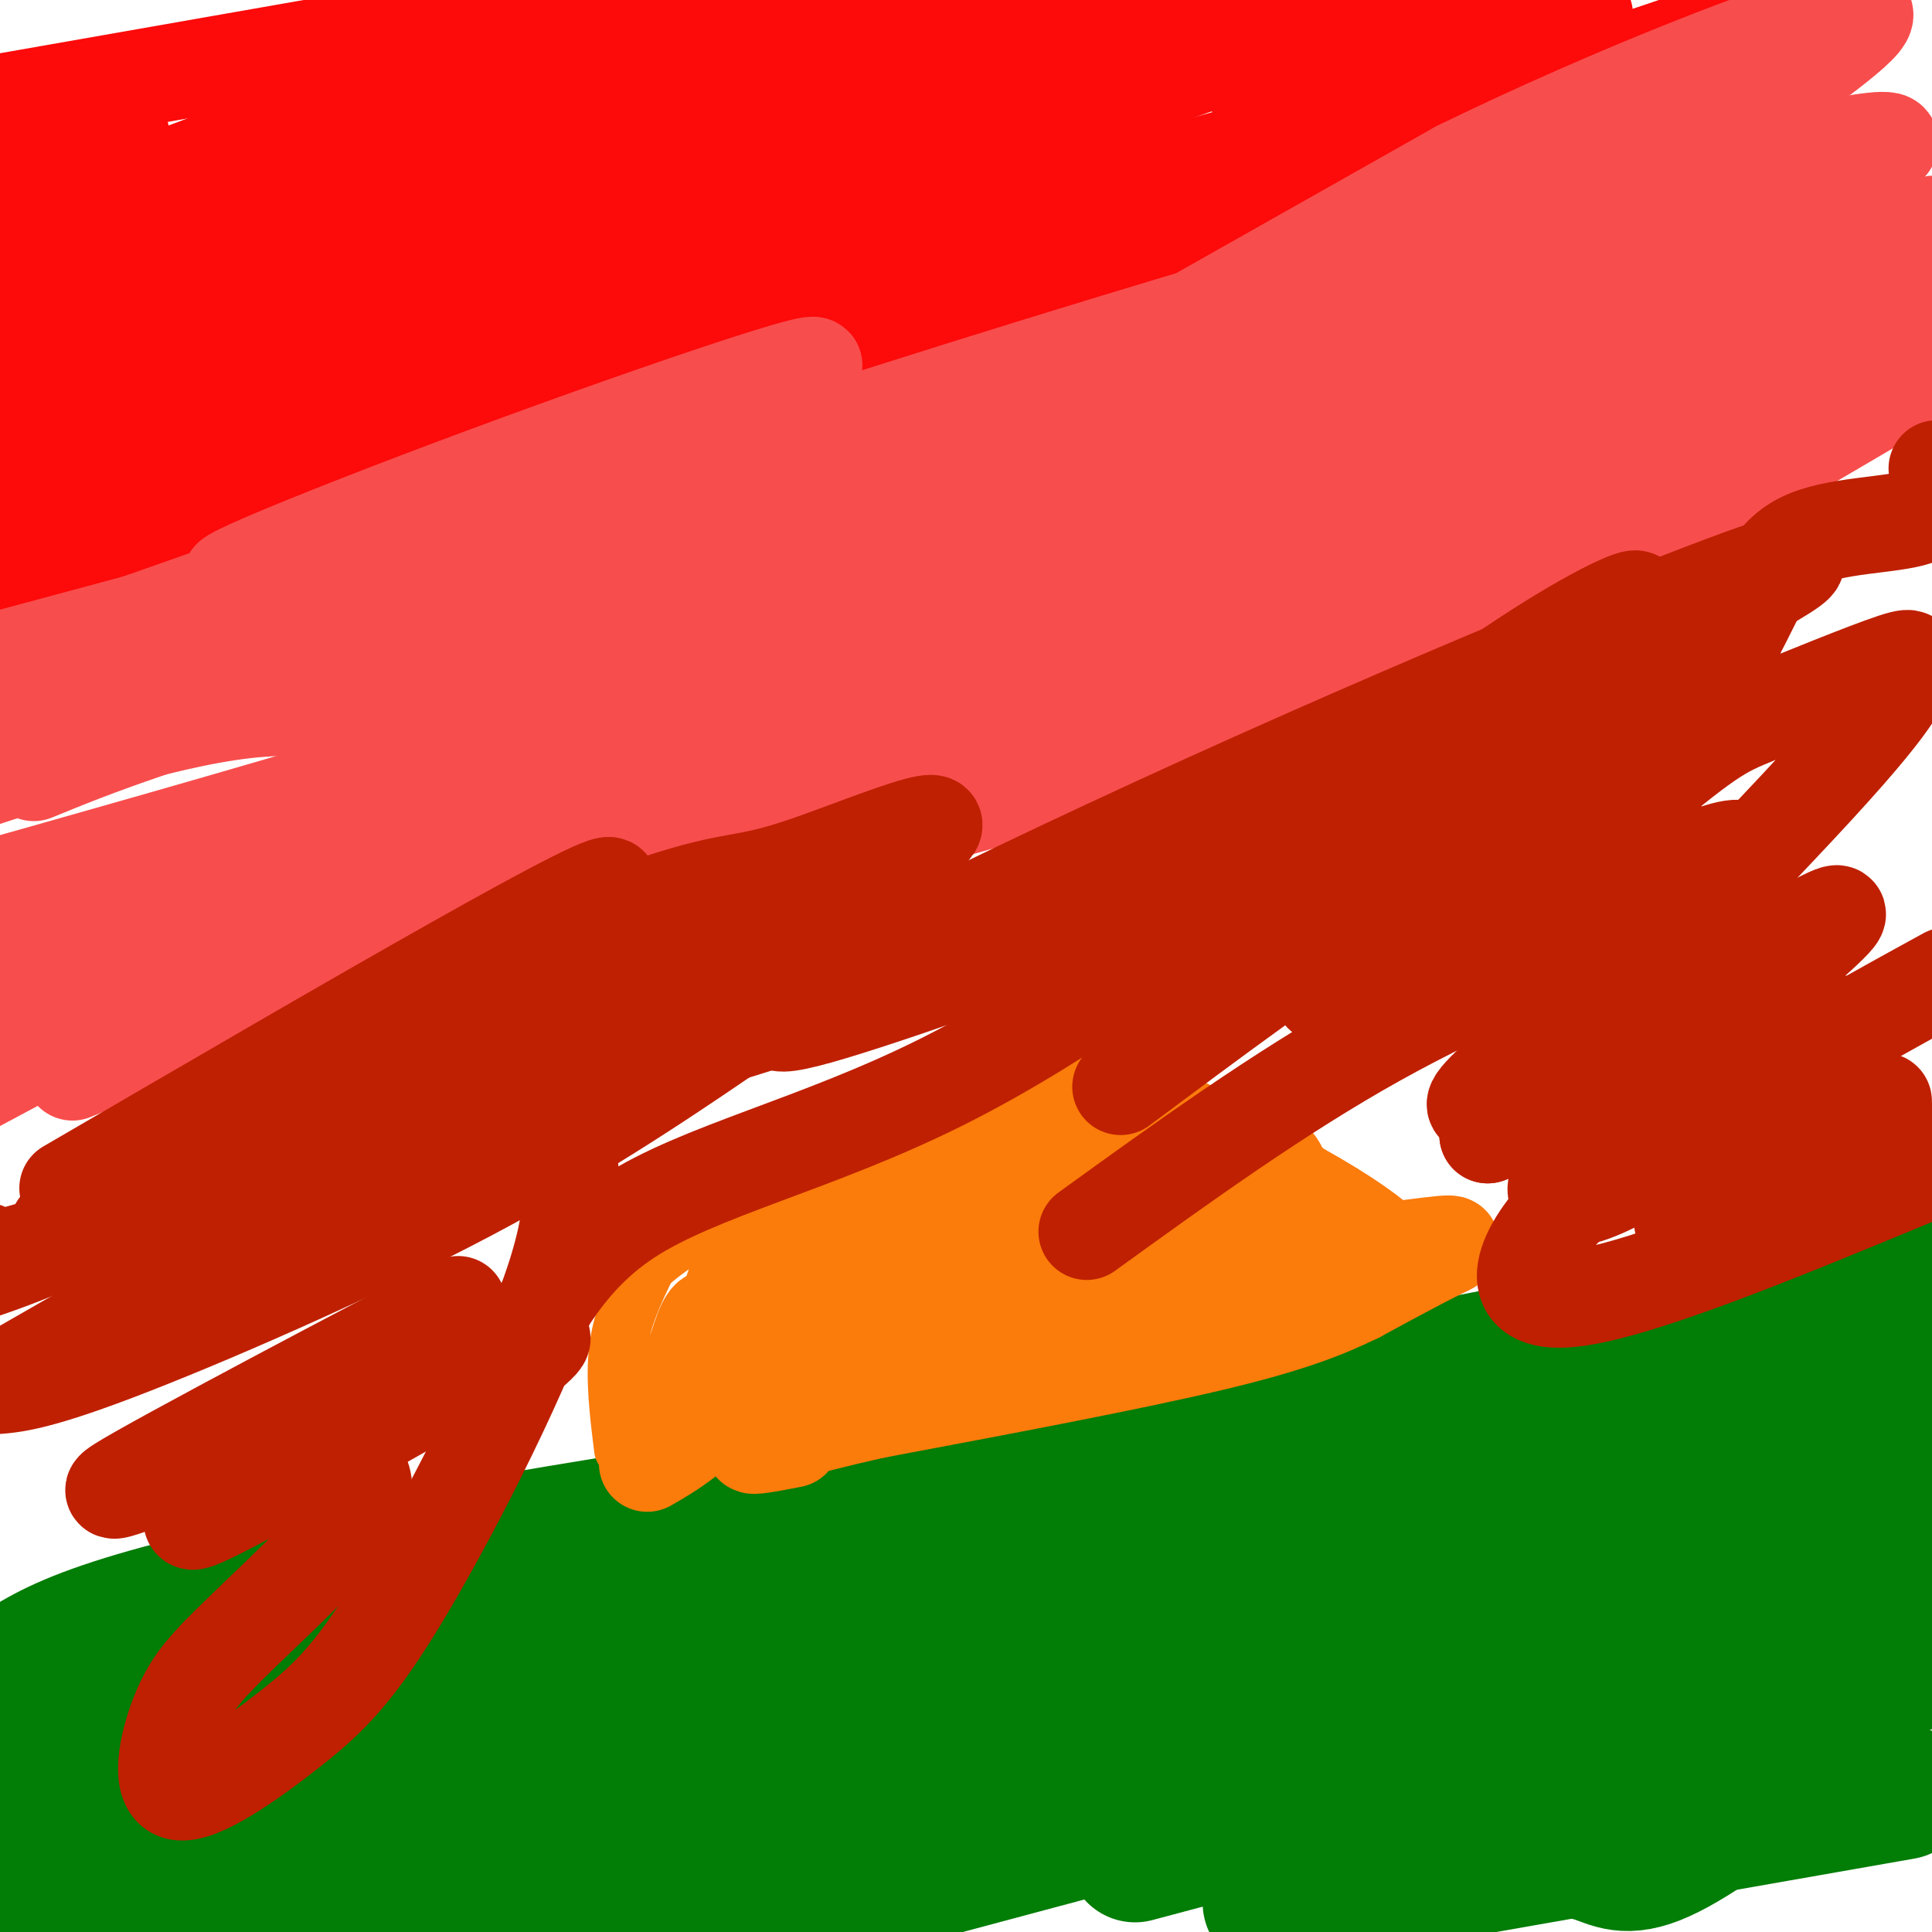 <svg viewBox='0 0 400 400' version='1.1' xmlns='http://www.w3.org/2000/svg' xmlns:xlink='http://www.w3.org/1999/xlink'><g fill='none' stroke='#027D06' stroke-width='28' stroke-linecap='round' stroke-linejoin='round'><path d='M2,347c8.933,-6.044 17.867,-12.089 76,-23c58.133,-10.911 165.467,-26.689 228,-33c62.533,-6.311 80.267,-3.156 98,0'/><path d='M21,349c15.220,-0.137 30.440,-0.274 38,1c7.560,1.274 7.458,3.958 47,-7c39.542,-10.958 118.726,-35.560 175,-51c56.274,-15.440 89.637,-21.720 123,-28'/><path d='M395,265c-60.247,11.044 -120.494,22.089 -162,32c-41.506,9.911 -64.271,18.689 -94,31c-29.729,12.311 -66.422,28.156 -80,35c-13.578,6.844 -4.040,4.689 7,5c11.040,0.311 23.583,3.089 67,-2c43.417,-5.089 117.709,-18.044 192,-31'/><path d='M325,335c40.909,-5.321 47.180,-3.125 54,-3c6.820,0.125 14.188,-1.823 -2,-3c-16.188,-1.177 -55.932,-1.584 -91,-1c-35.068,0.584 -65.460,2.160 -94,7c-28.540,4.840 -55.227,12.945 -89,24c-33.773,11.055 -74.633,25.059 -81,31c-6.367,5.941 21.757,3.819 46,1c24.243,-2.819 44.604,-6.336 80,-13c35.396,-6.664 85.827,-16.475 121,-26c35.173,-9.525 55.086,-18.762 75,-28'/><path d='M344,324c6.737,-8.693 -13.922,-16.424 -24,-18c-10.078,-1.576 -9.575,3.003 -11,6c-1.425,2.997 -4.777,4.412 -9,12c-4.223,7.588 -9.315,21.349 -8,28c1.315,6.651 9.039,6.191 18,2c8.961,-4.191 19.159,-12.112 27,-18c7.841,-5.888 13.323,-9.744 17,-16c3.677,-6.256 5.547,-14.913 4,-19c-1.547,-4.087 -6.513,-3.606 -12,-2c-5.487,1.606 -11.496,4.336 -16,7c-4.504,2.664 -7.503,5.262 -12,16c-4.497,10.738 -10.492,29.614 -11,37c-0.508,7.386 4.472,3.281 9,1c4.528,-2.281 8.604,-2.736 14,-6c5.396,-3.264 12.111,-9.335 16,-14c3.889,-4.665 4.951,-7.924 6,-11c1.049,-3.076 2.085,-5.969 3,-9c0.915,-3.031 1.708,-6.201 -3,-8c-4.708,-1.799 -14.917,-2.228 -24,3c-9.083,5.228 -17.042,16.114 -25,27'/><path d='M303,342c-4.909,6.445 -4.680,9.056 -5,12c-0.320,2.944 -1.188,6.219 1,8c2.188,1.781 7.433,2.067 15,1c7.567,-1.067 17.457,-3.488 26,-7c8.543,-3.512 15.738,-8.116 19,-10c3.262,-1.884 2.592,-1.049 4,-3c1.408,-1.951 4.893,-6.690 -1,-9c-5.893,-2.310 -21.164,-2.192 -29,0c-7.836,2.192 -8.237,6.457 -10,11c-1.763,4.543 -4.886,9.363 -6,14c-1.114,4.637 -0.218,9.092 0,13c0.218,3.908 -0.243,7.268 2,9c2.243,1.732 7.189,1.834 11,3c3.811,1.166 6.487,3.395 14,0c7.513,-3.395 19.863,-12.415 26,-19c6.137,-6.585 6.060,-10.736 6,-15c-0.060,-4.264 -0.103,-8.642 -2,-12c-1.897,-3.358 -5.649,-5.695 -8,-7c-2.351,-1.305 -3.300,-1.577 -6,0c-2.700,1.577 -7.150,5.001 -10,14c-2.850,8.999 -4.100,23.571 -2,25c2.100,1.429 7.550,-10.286 13,-22'/><path d='M361,348c2.250,-6.839 1.376,-12.936 1,-14c-0.376,-1.064 -0.255,2.906 2,6c2.255,3.094 6.644,5.313 8,5c1.356,-0.313 -0.322,-3.156 -2,-6'/><path d='M259,324c3.378,-2.578 6.756,-5.156 27,-12c20.244,-6.844 57.356,-17.956 83,-24c25.644,-6.044 39.822,-7.022 54,-8'/><path d='M222,359c29.000,1.417 58.000,2.833 89,0c31.000,-2.833 64.000,-9.917 97,-17'/><path d='M235,384c0.000,0.000 165.000,-44.000 165,-44'/><path d='M195,384c33.556,-9.778 67.111,-19.556 93,-26c25.889,-6.444 44.111,-9.556 19,-2c-25.111,7.556 -93.556,25.778 -162,44'/><path d='M46,361c0.000,0.000 -51.000,16.000 -51,16'/><path d='M14,366c-1.933,0.622 -3.867,1.244 -5,2c-1.133,0.756 -1.467,1.644 -2,7c-0.533,5.356 -1.267,15.178 -2,25'/><path d='M380,296c-5.315,1.887 -10.631,3.774 -13,6c-2.369,2.226 -1.792,4.792 0,7c1.792,2.208 4.798,4.060 10,5c5.202,0.940 12.601,0.970 20,1'/><path d='M263,394c0.000,0.000 131.000,-23.000 131,-23'/><path d='M94,392c11.833,0.167 23.667,0.333 69,-6c45.333,-6.333 124.167,-19.167 203,-32'/></g>
<g fill='none' stroke='#FB7B0B' stroke-width='12' stroke-linecap='round' stroke-linejoin='round'><path d='M129,300c-0.917,-7.333 -1.833,-14.667 -1,-21c0.833,-6.333 3.417,-11.667 6,-17'/><path d='M134,262c6.578,-6.200 20.022,-13.200 33,-19c12.978,-5.800 25.489,-10.400 38,-15'/><path d='M205,228c9.911,-4.333 15.689,-7.667 26,-5c10.311,2.667 25.156,11.333 40,20'/><path d='M271,243c10.311,5.733 16.089,10.067 19,13c2.911,2.933 2.956,4.467 3,6'/><path d='M293,262c0.667,1.333 0.833,1.667 1,2'/><path d='M139,291c34.250,-12.167 68.500,-24.333 91,-30c22.500,-5.667 33.250,-4.833 44,-4'/><path d='M274,257c7.667,-0.833 4.833,-0.917 2,-1'/></g>
<g fill='none' stroke='#FB7B0B' stroke-width='20' stroke-linecap='round' stroke-linejoin='round'><path d='M195,259c-6.655,-0.097 -13.311,-0.194 -16,2c-2.689,2.194 -1.412,6.679 0,9c1.412,2.321 2.958,2.478 4,1c1.042,-1.478 1.578,-4.592 1,-8c-0.578,-3.408 -2.271,-7.110 -7,-9c-4.729,-1.890 -12.494,-1.969 -17,0c-4.506,1.969 -5.753,5.984 -7,10'/><path d='M153,264c-1.648,3.207 -2.268,6.223 -2,8c0.268,1.777 1.423,2.315 7,1c5.577,-1.315 15.577,-4.482 19,-7c3.423,-2.518 0.268,-4.386 -4,-5c-4.268,-0.614 -9.649,0.027 -16,5c-6.351,4.973 -13.672,14.278 -15,18c-1.328,3.722 3.336,1.861 8,0'/><path d='M150,284c0.978,-2.756 -0.578,-9.644 -2,-11c-1.422,-1.356 -2.711,2.822 -4,7'/><path d='M144,280c-0.667,1.167 -0.333,0.583 0,0'/><path d='M140,285c6.622,0.867 13.244,1.733 19,0c5.756,-1.733 10.644,-6.067 18,-9c7.356,-2.933 17.178,-4.467 27,-6'/><path d='M204,270c18.333,-2.833 50.667,-6.917 83,-11'/><path d='M287,259c16.111,-2.111 14.889,-1.889 11,0c-3.889,1.889 -10.444,5.444 -17,9'/><path d='M281,268c-6.200,3.000 -13.200,6.000 -30,10c-16.800,4.000 -43.400,9.000 -70,14'/><path d='M181,292c-16.800,3.778 -23.800,6.222 -25,7c-1.200,0.778 3.400,-0.111 8,-1'/><path d='M202,268c5.726,-8.851 11.452,-17.702 14,-22c2.548,-4.298 1.917,-4.042 -4,-2c-5.917,2.042 -17.119,5.869 -20,7c-2.881,1.131 2.560,-0.435 8,-2'/><path d='M200,249c4.026,-1.419 10.089,-3.968 7,-4c-3.089,-0.032 -15.332,2.453 -19,4c-3.668,1.547 1.238,2.156 7,1c5.762,-1.156 12.381,-4.078 19,-7'/><path d='M214,243c6.833,-2.833 14.417,-6.417 22,-10'/><path d='M236,233c7.095,0.952 13.833,8.333 10,14c-3.833,5.667 -18.238,9.619 -19,9c-0.762,-0.619 12.119,-5.810 25,-11'/><path d='M252,245c6.156,-3.222 9.044,-5.778 11,-5c1.956,0.778 2.978,4.889 4,9'/><path d='M267,249c-1.667,1.667 -7.833,1.333 -14,1'/><path d='M225,232c-17.833,5.750 -35.667,11.500 -48,21c-12.333,9.500 -19.167,22.750 -26,36'/><path d='M151,289c-7.167,8.333 -12.083,11.167 -17,14'/></g>
<g fill='none' stroke='#FD0A0A' stroke-width='20' stroke-linecap='round' stroke-linejoin='round'><path d='M11,34c0.000,0.000 -15.000,-2.000 -15,-2'/><path d='M1,21c0.000,0.000 154.000,-27.000 154,-27'/><path d='M24,57c13.417,0.583 26.833,1.167 77,-12c50.167,-13.167 137.083,-40.083 224,-67'/><path d='M234,8c-21.250,4.500 -42.500,9.000 -83,21c-40.500,12.000 -100.250,31.500 -160,51'/><path d='M45,71c76.644,-21.001 153.289,-42.002 173,-50c19.711,-7.998 -17.510,-2.994 -32,-2c-14.490,0.994 -6.249,-2.022 -34,5c-27.751,7.022 -91.494,24.080 -120,33c-28.506,8.920 -21.775,9.700 29,-4c50.775,-13.700 145.593,-41.881 160,-45c14.407,-3.119 -51.598,18.823 -104,35c-52.402,16.177 -91.201,26.588 -130,37'/><path d='M21,66c0.000,0.000 223.000,-74.000 223,-74'/><path d='M154,15c-68.053,17.024 -136.105,34.048 -134,30c2.105,-4.048 74.368,-29.167 85,-33c10.632,-3.833 -40.368,13.622 -63,22c-22.632,8.378 -16.895,7.679 20,-1c36.895,-8.679 104.947,-25.340 173,-42'/><path d='M207,7c-84.378,36.978 -168.756,73.956 -204,90c-35.244,16.044 -21.356,11.156 41,-11c62.356,-22.156 173.178,-61.578 284,-101'/><path d='M230,4c-93.931,30.671 -187.863,61.343 -228,75c-40.137,13.657 -26.480,10.300 20,-2c46.480,-12.300 125.783,-33.542 180,-51c54.217,-17.458 83.348,-31.131 41,-15c-42.348,16.131 -156.174,62.065 -270,108'/><path d='M47,103c139.954,-41.231 279.907,-82.461 291,-84c11.093,-1.539 -106.675,36.614 -165,54c-58.325,17.386 -57.209,14.007 -77,19c-19.791,4.993 -60.490,18.359 -96,30c-35.510,11.641 -65.829,21.557 5,-1c70.829,-22.557 242.808,-77.588 258,-84c15.192,-6.412 -126.404,35.794 -268,78'/><path d='M93,88c126.917,-39.667 253.833,-79.333 237,-76c-16.833,3.333 -177.417,49.667 -338,96'/><path d='M79,82c76.640,-19.100 153.281,-38.200 184,-47c30.719,-8.800 15.518,-7.300 -28,5c-43.518,12.300 -115.352,35.401 -93,30c22.352,-5.401 138.890,-39.304 189,-55c50.110,-15.696 33.792,-13.187 30,-12c-3.792,1.187 4.941,1.050 -38,14c-42.941,12.950 -137.554,38.986 -167,45c-29.446,6.014 6.277,-7.993 42,-22'/><path d='M198,40c-33.416,4.331 -137.957,26.158 -185,37c-47.043,10.842 -36.589,10.700 -6,0c30.589,-10.700 81.312,-31.958 87,-36c5.688,-4.042 -33.661,9.131 -59,16c-25.339,6.869 -36.670,7.435 -48,8'/><path d='M7,39c9.667,-5.583 19.333,-11.167 18,-11c-1.333,0.167 -13.667,6.083 -26,12'/><path d='M1,50c7.190,0.357 14.380,0.715 18,1c3.620,0.285 3.671,0.499 27,-8c23.329,-8.499 69.935,-25.711 78,-33c8.065,-7.289 -22.410,-4.654 -32,-5c-9.590,-0.346 1.705,-3.673 13,-7'/><path d='M262,1c-6.000,5.289 -12.000,10.578 -7,13c5.000,2.422 21.000,1.978 34,0c13.000,-1.978 23.000,-5.489 33,-9'/><path d='M322,5c6.500,-1.833 6.250,-1.917 6,-2'/></g>
<g fill='none' stroke='#F84D4D' stroke-width='20' stroke-linecap='round' stroke-linejoin='round'><path d='M193,139c-56.167,23.083 -112.333,46.167 -151,60c-38.667,13.833 -59.833,18.417 -81,23'/><path d='M39,192c8.202,-0.821 16.404,-1.642 78,-23c61.596,-21.358 176.585,-63.252 185,-69c8.415,-5.748 -89.744,24.650 -129,38c-39.256,13.350 -19.608,9.650 -38,16c-18.392,6.350 -74.823,22.748 -84,23c-9.177,0.252 28.901,-15.644 63,-30c34.099,-14.356 64.219,-27.173 94,-37c29.781,-9.827 59.223,-16.665 45,-10c-14.223,6.665 -72.112,26.832 -130,47'/><path d='M123,147c-53.333,17.000 -121.667,36.000 -190,55'/><path d='M17,154c15.689,-9.133 31.378,-18.267 65,-31c33.622,-12.733 85.178,-29.067 73,-27c-12.178,2.067 -88.089,22.533 -164,43'/><path d='M14,134c61.947,-21.767 123.895,-43.534 122,-43c-1.895,0.534 -67.632,23.370 -84,28c-16.368,4.630 16.633,-8.944 55,-23c38.367,-14.056 82.098,-28.592 51,-15c-31.098,13.592 -137.026,55.313 -158,68c-20.974,12.687 43.008,-3.661 94,-18c50.992,-14.339 88.996,-26.670 127,-39'/><path d='M221,92c31.000,-9.222 45.000,-12.778 4,-1c-41.000,11.778 -137.000,38.889 -233,66'/><path d='M23,143c21.383,-8.797 42.766,-17.593 75,-29c32.234,-11.407 75.319,-25.423 116,-38c40.681,-12.577 78.957,-23.713 114,-33c35.043,-9.287 66.852,-16.725 63,-13c-3.852,3.725 -43.364,18.611 -115,43c-71.636,24.389 -175.396,58.280 -208,67c-32.604,8.720 5.949,-7.733 66,-30c60.051,-22.267 141.601,-50.350 147,-49c5.399,1.350 -65.354,32.133 -91,42c-25.646,9.867 -6.185,-1.181 20,-16c26.185,-14.819 59.092,-33.410 92,-52'/><path d='M302,35c32.306,-15.763 67.072,-29.171 79,-32c11.928,-2.829 1.019,4.922 -11,14c-12.019,9.078 -25.148,19.484 -41,30c-15.852,10.516 -34.427,21.142 -41,23c-6.573,1.858 -1.143,-5.053 18,-14c19.143,-8.947 51.999,-19.932 62,-21c10.001,-1.068 -2.855,7.780 -20,18c-17.145,10.220 -38.581,21.813 -57,29c-18.419,7.187 -33.822,9.967 -38,9c-4.178,-0.967 2.870,-5.682 30,-16c27.130,-10.318 74.343,-26.239 92,-31c17.657,-4.761 5.759,1.640 -5,7c-10.759,5.360 -20.380,9.680 -30,14'/><path d='M340,65c-43.847,17.828 -138.463,55.400 -129,54c9.463,-1.400 123.005,-41.770 111,-30c-12.005,11.770 -149.558,75.681 -157,81c-7.442,5.319 115.227,-47.952 159,-66c43.773,-18.048 8.649,-0.871 -26,13c-34.649,13.871 -68.825,24.435 -103,35'/><path d='M195,152c-43.875,13.748 -102.062,30.619 -106,30c-3.938,-0.619 46.373,-18.727 67,-26c20.627,-7.273 11.568,-3.711 5,0c-6.568,3.711 -10.647,7.570 -8,8c2.647,0.430 12.019,-2.569 -26,12c-38.019,14.569 -123.428,46.705 -87,29c36.428,-17.705 194.692,-85.251 223,-102c28.308,-16.749 -73.340,17.298 -129,32c-55.660,14.702 -65.331,10.058 -83,12c-17.669,1.942 -43.334,10.471 -69,19'/><path d='M7,160c12.787,-5.237 25.574,-10.475 73,-24c47.426,-13.525 129.493,-35.339 159,-42c29.507,-6.661 6.456,1.831 -11,10c-17.456,8.169 -29.315,16.016 -64,32c-34.685,15.984 -92.196,40.105 -121,51c-28.804,10.895 -28.901,8.566 -29,7c-0.099,-1.566 -0.201,-2.367 0,-3c0.201,-0.633 0.703,-1.097 23,-9c22.297,-7.903 66.388,-23.243 85,-29c18.612,-5.757 11.746,-1.931 -13,8c-24.746,9.931 -67.373,25.965 -110,42'/><path d='M3,202c43.400,-18.733 86.800,-37.467 116,-50c29.200,-12.533 44.200,-18.867 16,-3c-28.200,15.867 -99.600,53.933 -171,92'/><path d='M15,222c47.183,-19.287 94.366,-38.574 129,-52c34.634,-13.426 56.719,-20.991 91,-32c34.281,-11.009 80.758,-25.462 99,-28c18.242,-2.538 8.250,6.839 -36,24c-44.250,17.161 -122.758,42.107 -121,37c1.758,-5.107 83.783,-40.266 134,-61c50.217,-20.734 68.625,-27.042 64,-23c-4.625,4.042 -32.284,18.434 -53,28c-20.716,9.566 -34.490,14.304 -34,13c0.490,-1.304 15.245,-8.652 30,-16'/><path d='M318,112c18.833,-8.667 50.917,-22.333 83,-36'/><path d='M394,80c-40.422,23.722 -80.845,47.444 -78,44c2.845,-3.444 48.956,-34.053 69,-47c20.044,-12.947 14.021,-8.232 5,-5c-9.021,3.232 -21.042,4.982 -24,5c-2.958,0.018 3.145,-1.696 15,-11c11.855,-9.304 29.461,-26.197 14,-17c-15.461,9.197 -63.989,44.485 -81,56c-17.011,11.515 -2.506,-0.742 12,-13'/><path d='M326,92c10.565,-8.343 30.976,-22.700 37,-24c6.024,-1.300 -2.340,10.458 -15,23c-12.660,12.542 -29.617,25.869 -35,30c-5.383,4.131 0.809,-0.935 7,-6'/></g>
<g fill='none' stroke='#BF2001' stroke-width='20' stroke-linecap='round' stroke-linejoin='round'><path d='M158,209c-18.244,12.533 -36.489,25.067 -61,38c-24.511,12.933 -55.289,26.267 -73,33c-17.711,6.733 -22.356,6.867 -27,7'/><path d='M0,286c78.737,-45.178 157.473,-90.356 183,-107c25.527,-16.644 -2.156,-4.753 -16,0c-13.844,4.753 -13.848,2.367 -31,8c-17.152,5.633 -51.453,19.283 -53,20c-1.547,0.717 29.660,-11.499 42,-15c12.340,-3.501 5.811,1.714 -14,13c-19.811,11.286 -52.906,28.643 -86,46'/><path d='M25,251c-21.333,10.333 -31.667,13.167 -42,16'/><path d='M12,254c26.867,-8.822 53.733,-17.644 51,-16c-2.733,1.644 -35.067,13.756 -51,19c-15.933,5.244 -15.467,3.622 -15,2'/><path d='M14,246c58.476,-34.072 116.952,-68.145 112,-62c-4.952,6.145 -73.332,52.506 -85,63c-11.668,10.494 33.377,-14.879 54,-26c20.623,-11.121 16.823,-7.991 16,-4c-0.823,3.991 1.331,8.844 4,15c2.669,6.156 5.852,13.616 0,32c-5.852,18.384 -20.739,47.691 -31,65c-10.261,17.309 -15.895,22.619 -24,29c-8.105,6.381 -18.682,13.833 -23,13c-4.318,-0.833 -2.377,-9.952 0,-16c2.377,-6.048 5.188,-9.024 8,-12'/><path d='M45,343c6.568,-6.832 18.988,-17.914 25,-25c6.012,-7.086 5.615,-10.178 5,-12c-0.615,-1.822 -1.450,-2.375 -5,-4c-3.550,-1.625 -9.816,-4.322 -23,-1c-13.184,3.322 -33.286,12.664 -18,4c15.286,-8.664 65.962,-35.333 66,-35c0.038,0.333 -50.560,27.666 -62,35c-11.440,7.334 16.280,-5.333 44,-18'/><path d='M77,287c11.442,-5.874 18.047,-11.557 5,-3c-13.047,8.557 -45.744,31.356 -42,31c3.744,-0.356 43.931,-23.865 61,-33c17.069,-9.135 11.020,-3.896 6,0c-5.020,3.896 -9.010,6.448 -13,9'/><path d='M94,291c-0.257,1.185 5.601,-0.352 11,-8c5.399,-7.648 10.338,-21.405 25,-31c14.662,-9.595 39.046,-15.027 65,-28c25.954,-12.973 53.477,-33.486 81,-54'/><path d='M276,170c15.958,-10.443 15.353,-9.550 28,-13c12.647,-3.450 38.547,-11.241 13,-1c-25.547,10.241 -102.542,38.515 -176,61c-73.458,22.485 -143.381,39.182 -122,32c21.381,-7.182 134.064,-38.241 204,-61c69.936,-22.759 97.125,-37.217 106,-41c8.875,-3.783 -0.562,3.108 -10,10'/><path d='M319,157c-11.128,6.111 -33.948,16.389 -50,23c-16.052,6.611 -25.338,9.557 -3,0c22.338,-9.557 76.298,-31.616 52,-23c-24.298,8.616 -126.853,47.907 -151,54c-24.147,6.093 30.114,-21.014 83,-45c52.886,-23.986 104.396,-44.853 118,-49c13.604,-4.147 -10.698,8.427 -35,21'/><path d='M333,138c-28.697,13.907 -82.940,38.173 -75,33c7.940,-5.173 78.064,-39.786 97,-48c18.936,-8.214 -13.316,9.969 -36,22c-22.684,12.031 -35.799,17.909 -33,14c2.799,-3.909 21.513,-17.604 35,-26c13.487,-8.396 21.746,-11.491 16,-7c-5.746,4.491 -25.499,16.569 -29,20c-3.501,3.431 9.249,-1.784 22,-7'/><path d='M330,139c12.525,-6.142 32.837,-17.997 10,-4c-22.837,13.997 -88.824,53.847 -94,57c-5.176,3.153 50.459,-30.391 71,-42c20.541,-11.609 5.987,-1.282 1,4c-4.987,5.282 -0.409,5.519 -11,17c-10.591,11.481 -36.351,34.206 -33,35c3.351,0.794 35.815,-20.345 51,-29c15.185,-8.655 13.093,-4.828 11,-1'/><path d='M336,176c4.865,-2.000 11.529,-6.502 5,-2c-6.529,4.502 -26.250,18.006 -23,18c3.250,-0.006 29.472,-13.524 39,-16c9.528,-2.476 2.361,6.090 -14,20c-16.361,13.910 -41.917,33.164 -37,33c4.917,-0.164 40.308,-19.745 55,-27c14.692,-7.255 8.686,-2.184 8,0c-0.686,2.184 3.947,1.481 1,8c-2.947,6.519 -13.473,20.259 -24,34'/><path d='M346,244c9.214,0.071 44.250,-16.750 44,-16c-0.250,0.750 -35.786,19.071 -41,24c-5.214,4.929 19.893,-3.536 45,-12'/><path d='M394,240c8.833,-2.333 8.417,-2.167 8,-2'/><path d='M398,243c-30.444,12.622 -60.889,25.244 -74,26c-13.111,0.756 -8.889,-10.356 1,-20c9.889,-9.644 25.444,-17.822 41,-26'/><path d='M366,223c13.000,-7.833 25.000,-14.417 37,-21'/><path d='M382,212c-14.445,10.783 -28.889,21.566 -39,28c-10.111,6.434 -15.887,8.518 -19,8c-3.113,-0.518 -3.563,-3.639 8,-15c11.563,-11.361 35.141,-30.963 44,-39c8.859,-8.037 3.001,-4.510 -4,-1c-7.001,3.510 -15.143,7.003 -26,14c-10.857,6.997 -24.428,17.499 -38,28'/><path d='M308,235c8.508,-10.595 48.778,-51.083 68,-72c19.222,-20.917 17.396,-22.264 18,-24c0.604,-1.736 3.639,-3.862 -2,-2c-5.639,1.862 -19.950,7.712 -28,11c-8.050,3.288 -9.838,4.015 -30,21c-20.162,16.985 -58.697,50.227 -58,50c0.697,-0.227 40.628,-33.922 61,-54c20.372,-20.078 21.186,-26.539 22,-33'/><path d='M359,132c5.190,-9.452 7.167,-16.583 14,-20c6.833,-3.417 18.524,-3.119 24,-5c5.476,-1.881 4.738,-5.940 4,-10'/><path d='M232,225c18.667,-13.917 37.333,-27.833 56,-40c18.667,-12.167 37.333,-22.583 56,-33'/><path d='M225,255c19.833,-14.333 39.667,-28.667 60,-40c20.333,-11.333 41.167,-19.667 62,-28'/></g>
</svg>